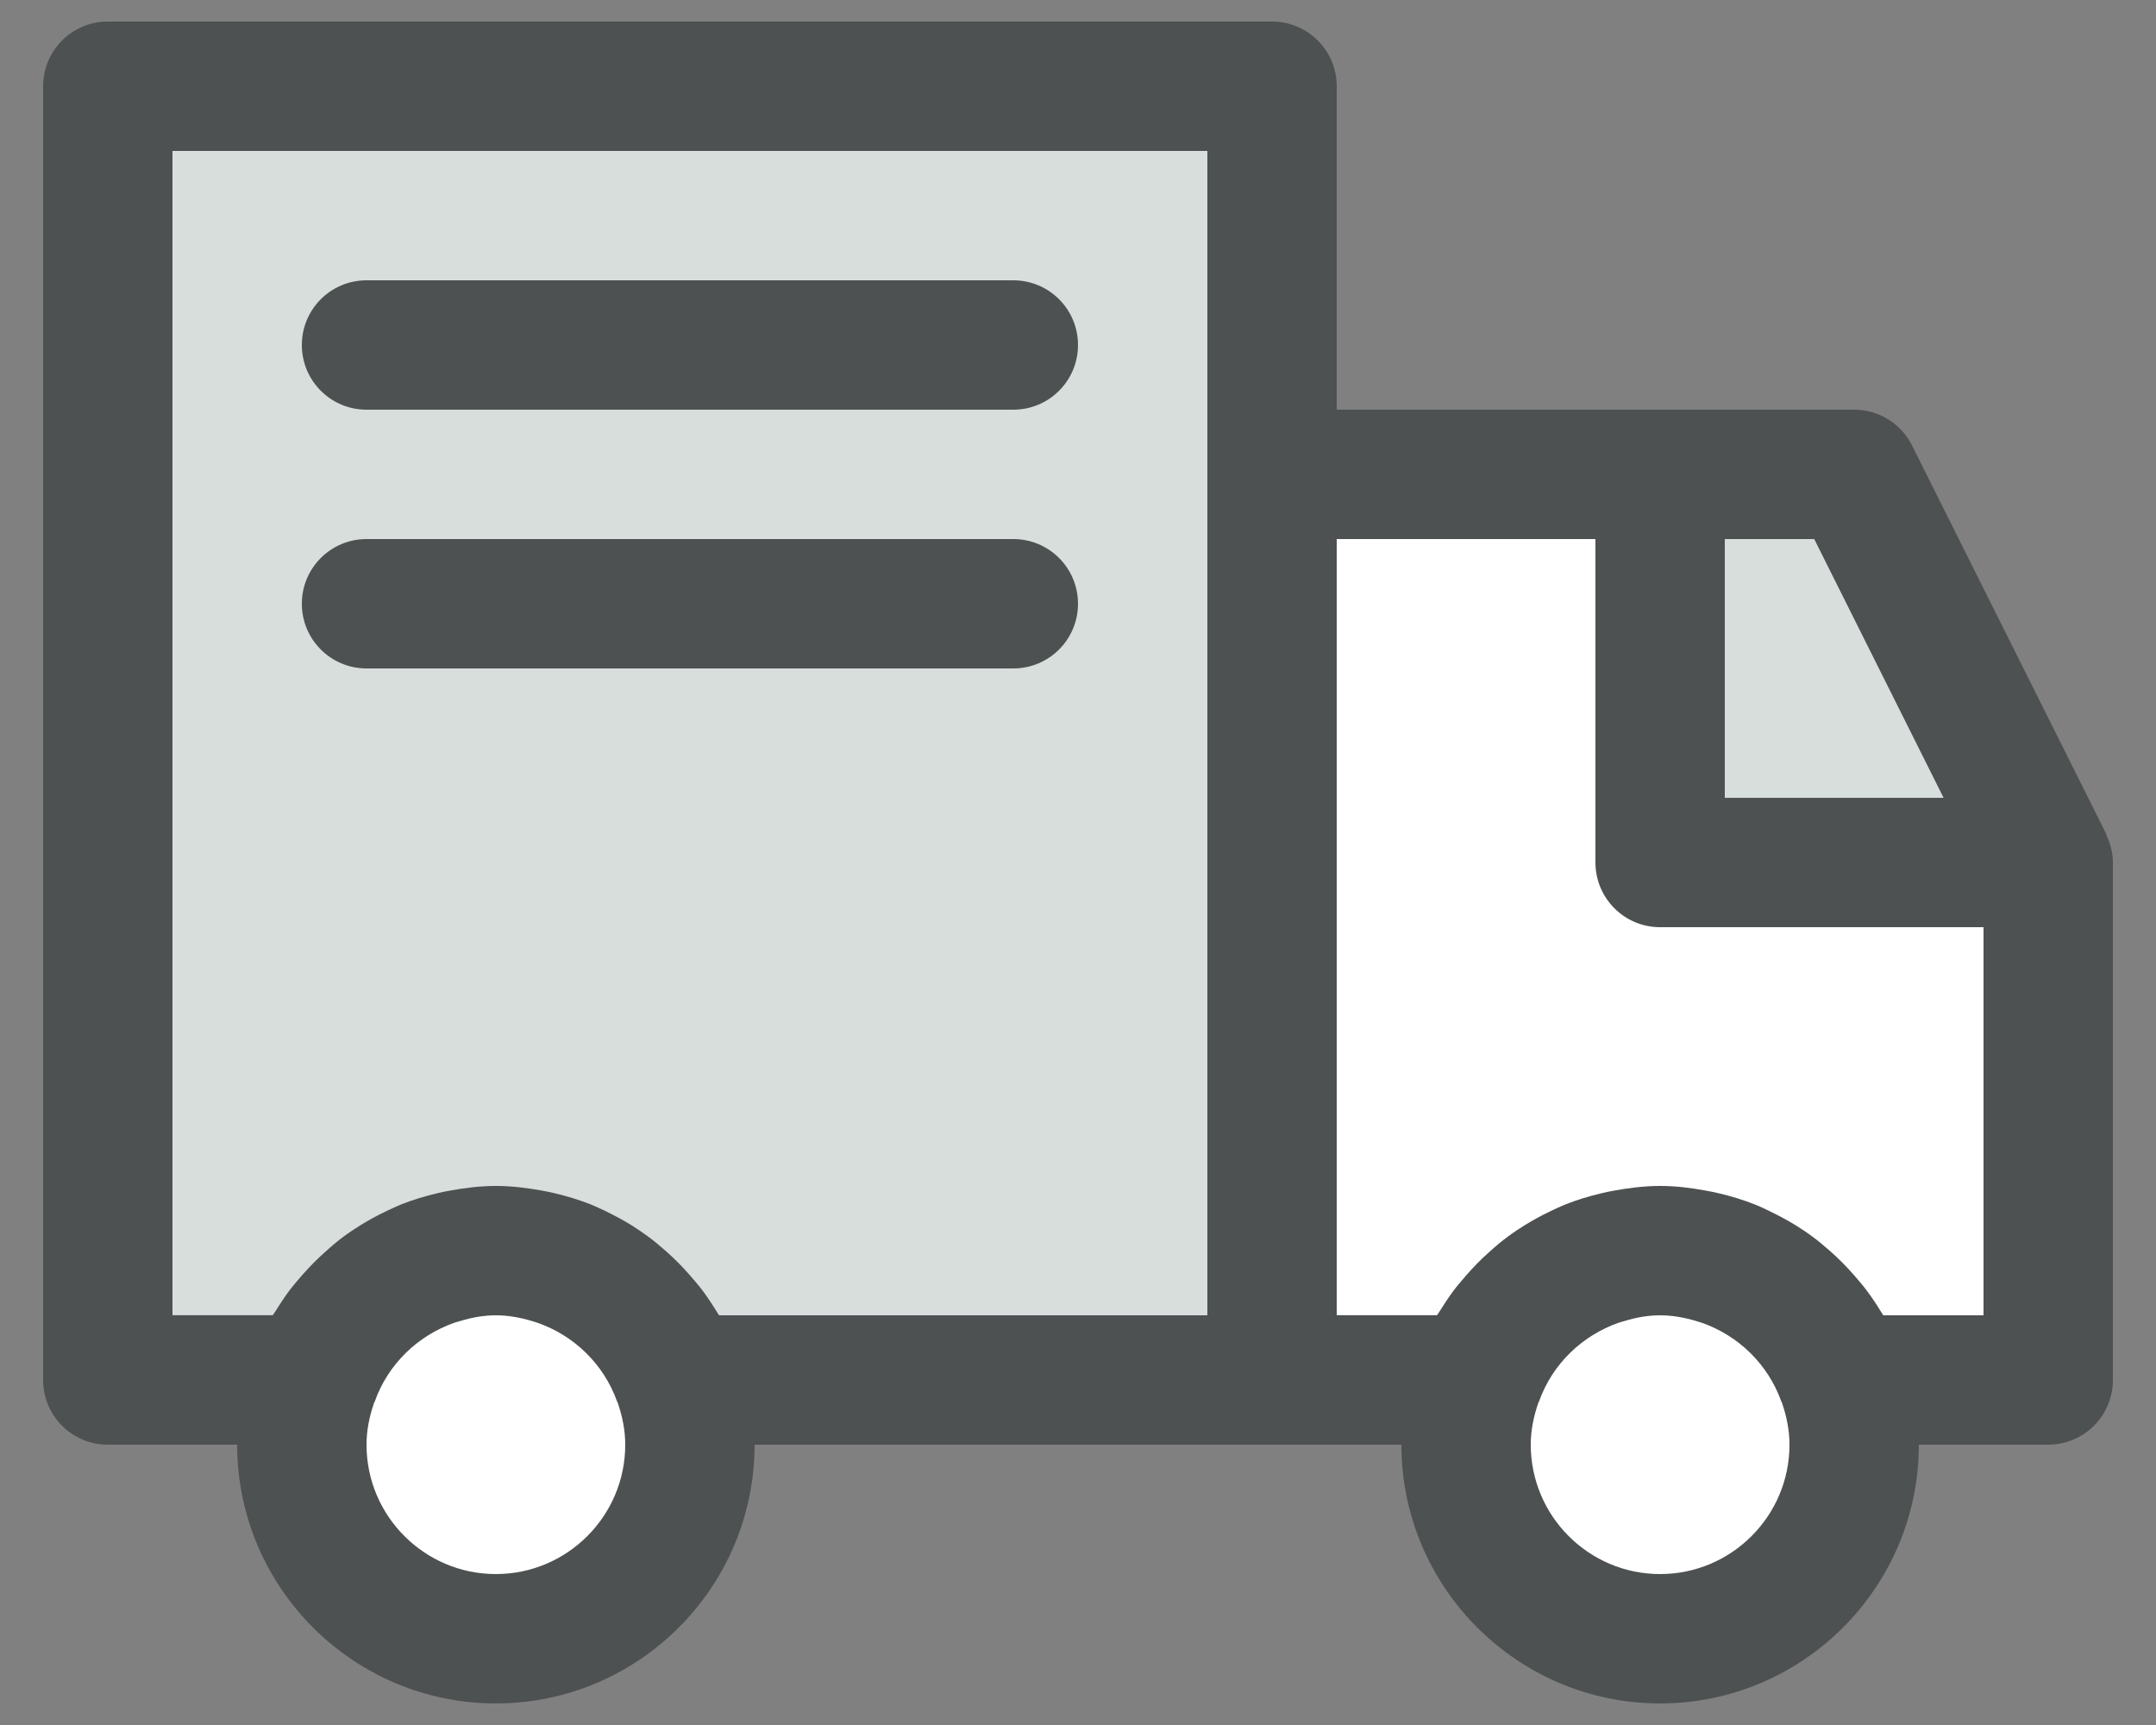 <svg width="25" height="20" viewBox="0 0 25 20" fill="none" xmlns="http://www.w3.org/2000/svg">
<rect x="0" y="0" width="25" height="20" fill="#808080" stroke="none"/>
<path d="M19.696 5.922H21.969L23.539 10.023H19.696V5.922Z" fill="#D8DEDB"/>
<path d="M14.563 0.812H1.485V15.812H14.563V0.812Z" fill="#D8DEDB"/>
<path d="M19.25 10V5.454H15.125V15.813H16.578H19.25H23.844V10H19.25Z" fill="white"/>
<path d="M5.75 19.047C7.019 19.047 8.047 18.019 8.047 16.75C8.047 15.481 7.019 14.453 5.75 14.453C4.481 14.453 3.453 15.481 3.453 16.75C3.453 18.019 4.481 19.047 5.75 19.047Z" fill="white"/>
<path d="M19.25 19.047C20.519 19.047 21.547 18.019 21.547 16.75C21.547 15.481 20.519 14.453 19.25 14.453C17.981 14.453 16.953 15.481 16.953 16.75C16.953 18.019 17.981 19.047 19.25 19.047Z" fill="white"/>
<path d="M24.426 9.685C24.423 9.679 24.424 9.671 24.421 9.665L22.171 5.165C22.044 4.91 21.784 4.75 21.5 4.75H15.5V1C15.5 0.586 15.165 0.25 14.75 0.25H1.25C0.835 0.25 0.5 0.586 0.5 1V16C0.5 16.414 0.835 16.75 1.25 16.75H2.75C2.75 18.404 4.096 19.75 5.75 19.75C7.404 19.75 8.75 18.404 8.75 16.75H16.25C16.25 18.404 17.596 19.75 19.25 19.75C20.904 19.75 22.25 18.404 22.25 16.75H23.75C24.165 16.75 24.5 16.414 24.5 16V10C24.5 9.887 24.471 9.782 24.426 9.685ZM5.75 18.25C4.923 18.25 4.25 17.577 4.25 16.75C4.25 16.578 4.285 16.417 4.338 16.264C4.339 16.259 4.343 16.256 4.345 16.251C4.5 15.813 4.847 15.485 5.266 15.337C5.289 15.329 5.312 15.323 5.334 15.317C5.467 15.276 5.607 15.25 5.75 15.25C5.894 15.25 6.033 15.276 6.167 15.316C6.189 15.323 6.213 15.33 6.234 15.337C6.654 15.484 7 15.813 7.156 16.251C7.158 16.256 7.162 16.259 7.163 16.264C7.215 16.417 7.25 16.578 7.25 16.75C7.25 17.577 6.577 18.25 5.75 18.25ZM14 15.25H8.338C8.329 15.234 8.318 15.221 8.309 15.205C8.259 15.123 8.206 15.043 8.149 14.966C8.104 14.906 8.055 14.85 8.006 14.793C7.92 14.694 7.829 14.601 7.731 14.514C7.66 14.452 7.59 14.391 7.514 14.336C7.452 14.29 7.389 14.248 7.325 14.207C7.228 14.147 7.126 14.093 7.024 14.043C6.966 14.016 6.911 13.989 6.852 13.965C6.715 13.911 6.574 13.868 6.429 13.834C6.38 13.822 6.33 13.812 6.279 13.803C6.106 13.772 5.929 13.75 5.75 13.75C5.571 13.75 5.395 13.772 5.223 13.803C5.172 13.812 5.122 13.822 5.073 13.834C4.928 13.868 4.786 13.911 4.65 13.965C4.591 13.989 4.535 14.016 4.478 14.043C4.375 14.092 4.274 14.147 4.177 14.207C4.112 14.248 4.049 14.289 3.987 14.335C3.912 14.39 3.841 14.451 3.772 14.514C3.672 14.601 3.583 14.694 3.496 14.793C3.447 14.85 3.398 14.906 3.353 14.966C3.296 15.043 3.244 15.123 3.193 15.204C3.183 15.22 3.173 15.233 3.163 15.249H2V1.75H14V15.25ZM20 6.25H21.037L22.537 9.25H20V6.25ZM19.25 18.25C18.423 18.25 17.75 17.577 17.75 16.75C17.75 16.578 17.785 16.417 17.838 16.264C17.839 16.259 17.843 16.256 17.845 16.251C18 15.813 18.347 15.485 18.766 15.337C18.789 15.329 18.812 15.323 18.834 15.317C18.967 15.276 19.107 15.25 19.25 15.25C19.394 15.25 19.533 15.276 19.667 15.316C19.689 15.323 19.713 15.33 19.735 15.337C20.154 15.484 20.5 15.813 20.656 16.251C20.658 16.256 20.662 16.259 20.663 16.264C20.715 16.417 20.75 16.578 20.75 16.75C20.75 17.577 20.077 18.25 19.25 18.25ZM23 15.25H21.838C21.829 15.234 21.818 15.221 21.809 15.205C21.759 15.123 21.706 15.043 21.648 14.966C21.604 14.906 21.555 14.85 21.506 14.793C21.42 14.694 21.329 14.601 21.231 14.514C21.16 14.452 21.09 14.391 21.014 14.336C20.953 14.29 20.89 14.249 20.825 14.208C20.727 14.148 20.626 14.094 20.523 14.044C20.466 14.017 20.411 13.989 20.352 13.966C20.215 13.912 20.073 13.868 19.93 13.835C19.88 13.823 19.83 13.813 19.779 13.804C19.605 13.772 19.429 13.75 19.25 13.75C19.071 13.75 18.895 13.772 18.723 13.803C18.672 13.812 18.622 13.822 18.573 13.834C18.428 13.868 18.286 13.911 18.15 13.965C18.091 13.989 18.035 14.016 17.978 14.043C17.875 14.092 17.774 14.147 17.677 14.207C17.612 14.248 17.549 14.289 17.488 14.335C17.412 14.39 17.341 14.451 17.271 14.514C17.172 14.601 17.082 14.694 16.996 14.793C16.948 14.85 16.898 14.906 16.853 14.966C16.796 15.043 16.744 15.123 16.693 15.204C16.683 15.22 16.673 15.233 16.663 15.249H15.5V6.25H18.5V10C18.5 10.414 18.835 10.75 19.25 10.75H23V15.25Z" fill="#4E5151"/>
<path d="M4.25 7.75H11.75C12.165 7.75 12.5 7.414 12.5 7C12.5 6.586 12.165 6.25 11.75 6.25H4.25C3.835 6.25 3.5 6.586 3.5 7C3.5 7.414 3.835 7.75 4.25 7.75Z" fill="#4E5151"/>
<path d="M4.25 4.75H11.75C12.165 4.75 12.5 4.414 12.5 4C12.5 3.586 12.165 3.25 11.75 3.25H4.25C3.835 3.25 3.5 3.586 3.5 4C3.5 4.414 3.835 4.75 4.25 4.75Z" fill="#4E5151"/>
</svg>
